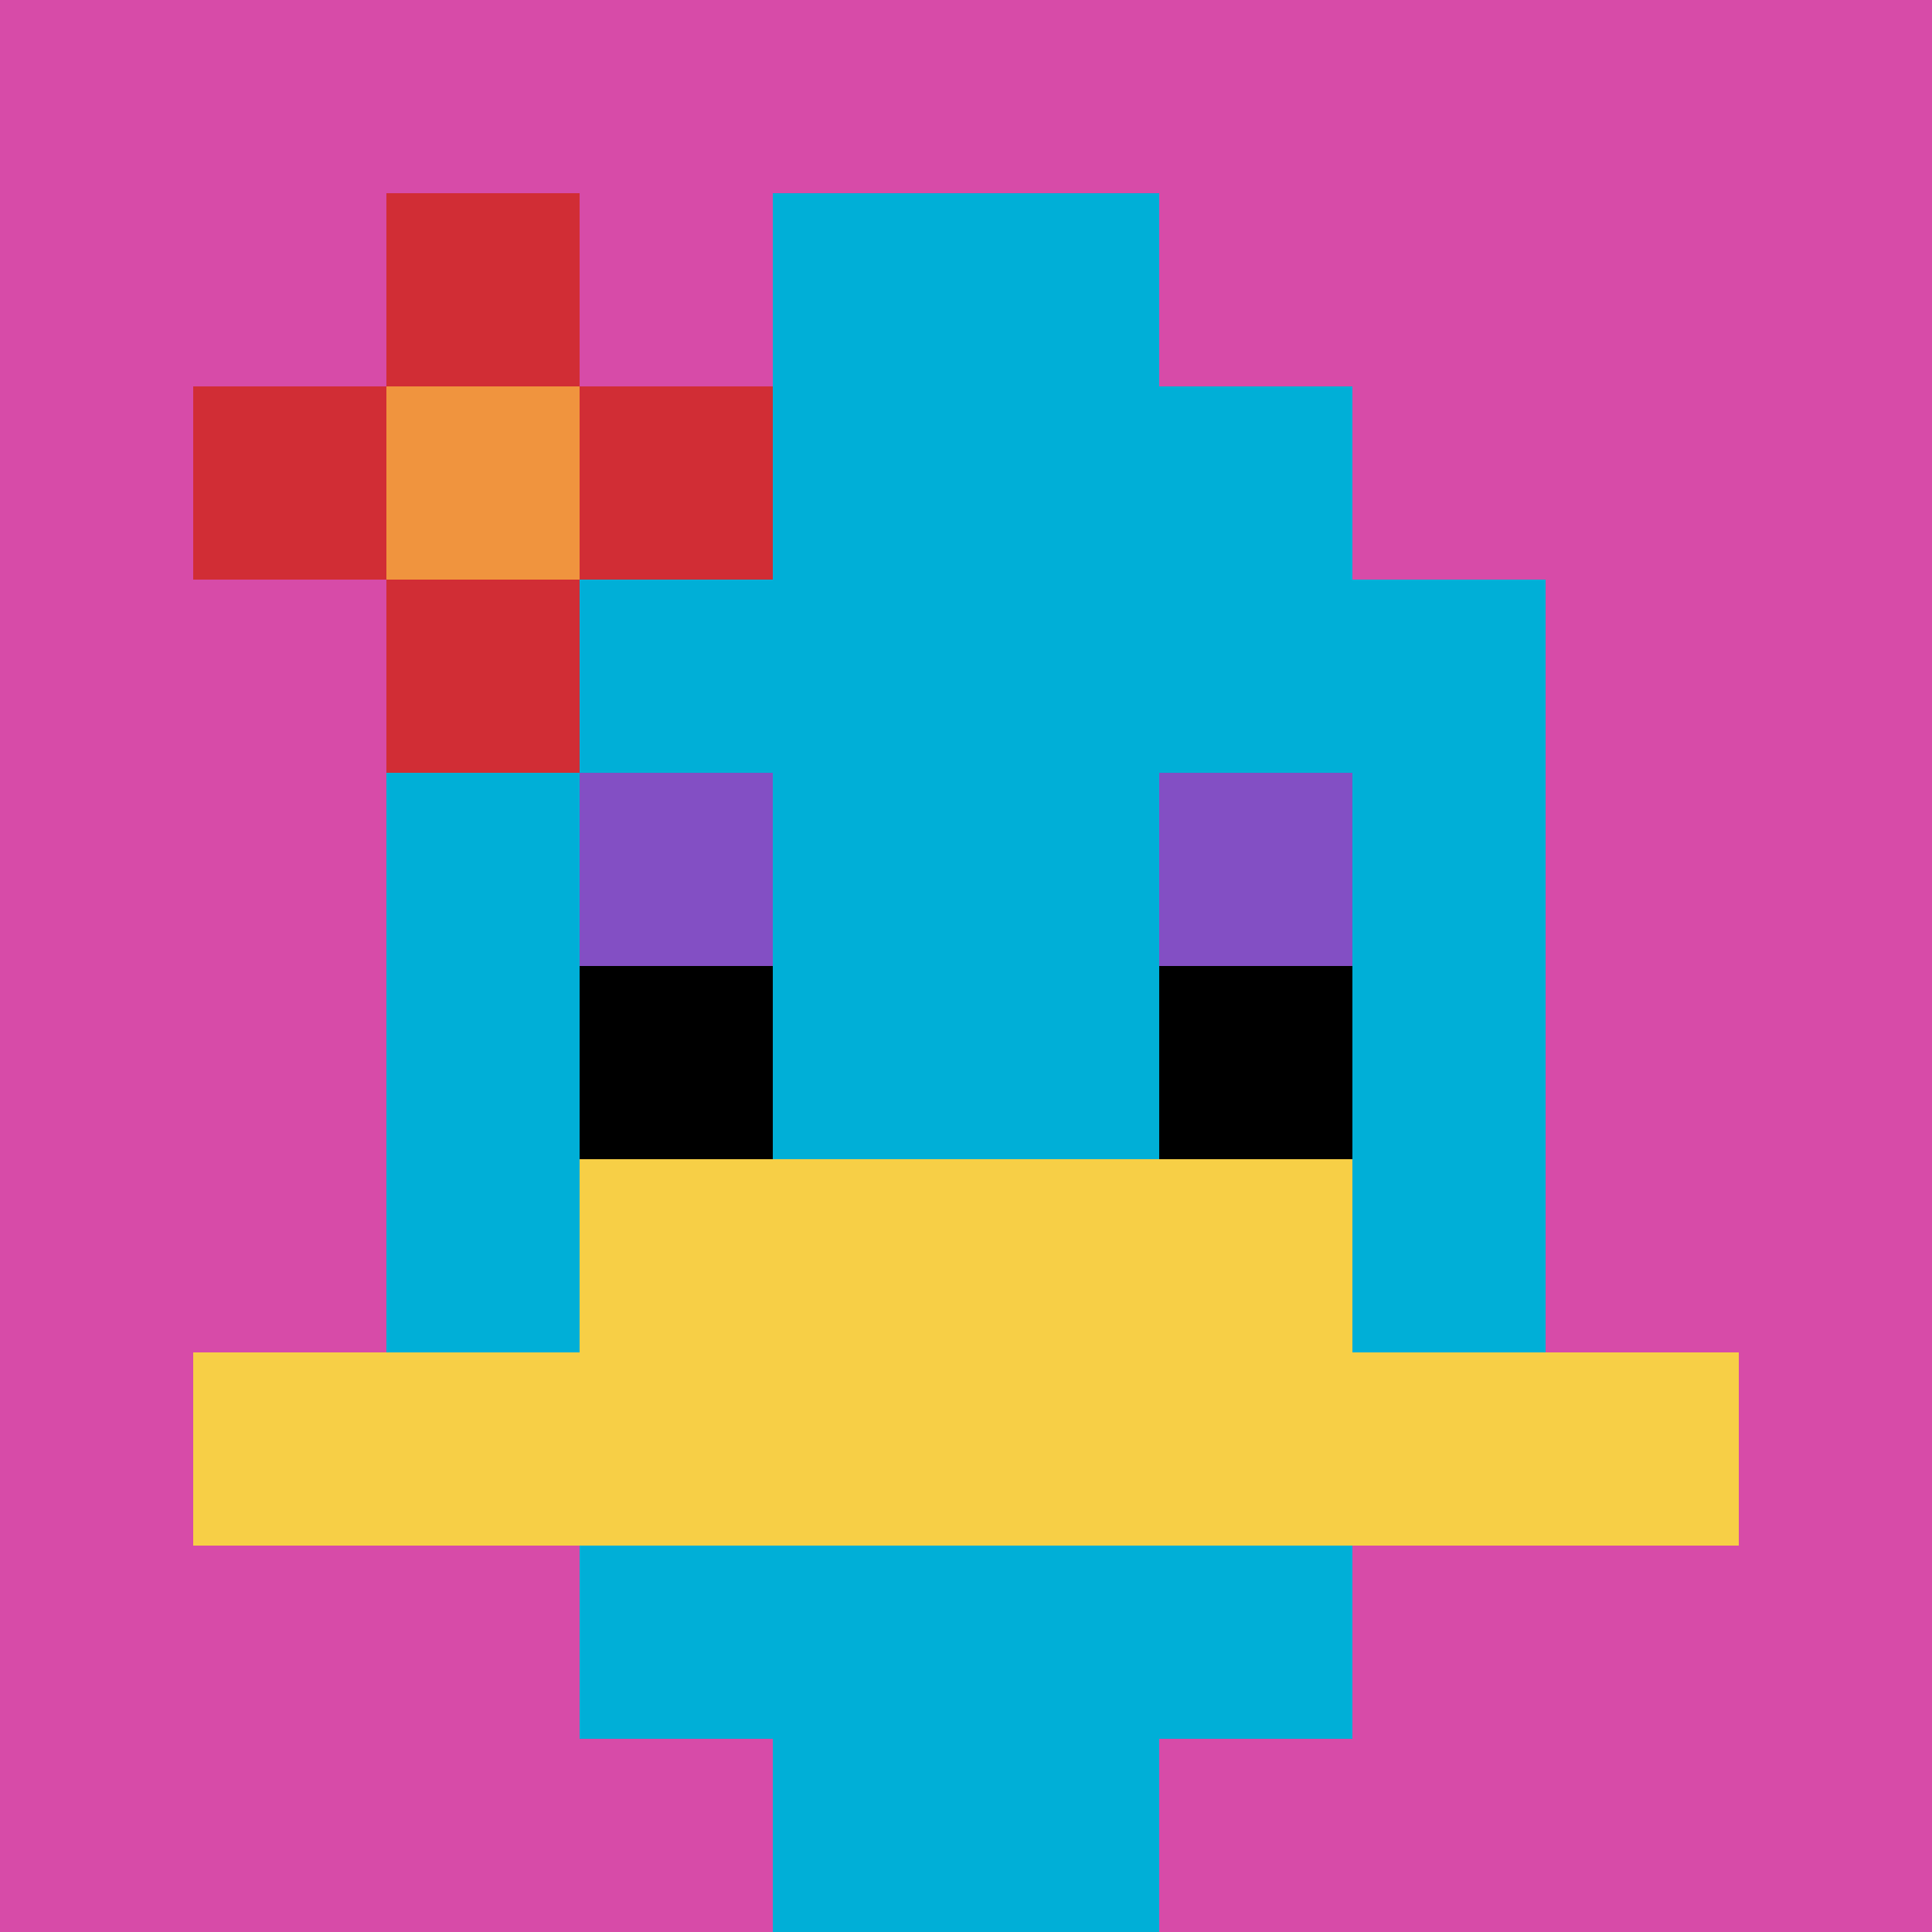 <svg xmlns="http://www.w3.org/2000/svg" version="1.1" width="1177" height="1177"><title>'goose-pfp-999148' by Dmitri Cherniak</title><desc>seed=999148
backgroundColor=#ffffff
padding=60
innerPadding=0
timeout=500
dimension=1
border=false
Save=function(){return n.handleSave()}
frame=1

Rendered at Sun Oct 08 2023 22:34:10 GMT+0800 (中国标准时间)
Generated in &lt;1ms
</desc><defs></defs><rect width="100%" height="100%" fill="#ffffff"></rect><g><g id="0-0"><rect x="0" y="0" height="1177" width="1177" fill="#D74BA8"></rect><g><rect id="0-0-3-2-4-7" x="353.1" y="235.4" width="470.8" height="823.9" fill="#00AFD7"></rect><rect id="0-0-2-3-6-5" x="235.4" y="353.1" width="706.2" height="588.5" fill="#00AFD7"></rect><rect id="0-0-4-8-2-2" x="470.8" y="941.6" width="235.4" height="235.4" fill="#00AFD7"></rect><rect id="0-0-1-7-8-1" x="117.7" y="823.9" width="941.6" height="117.7" fill="#F7CF46"></rect><rect id="0-0-3-6-4-2" x="353.1" y="706.2" width="470.8" height="235.4" fill="#F7CF46"></rect><rect id="0-0-3-4-1-1" x="353.1" y="470.8" width="117.7" height="117.7" fill="#834FC4"></rect><rect id="0-0-6-4-1-1" x="706.2" y="470.8" width="117.7" height="117.7" fill="#834FC4"></rect><rect id="0-0-3-5-1-1" x="353.1" y="588.5" width="117.7" height="117.7" fill="#000000"></rect><rect id="0-0-6-5-1-1" x="706.2" y="588.5" width="117.7" height="117.7" fill="#000000"></rect><rect id="0-0-4-1-2-2" x="470.8" y="117.7" width="235.4" height="235.4" fill="#00AFD7"></rect><rect id="0-0-1-2-3-1" x="117.7" y="235.4" width="353.1" height="117.7" fill="#D12D35"></rect><rect id="0-0-2-1-1-3" x="235.4" y="117.7" width="117.7" height="353.1" fill="#D12D35"></rect><rect id="0-0-2-2-1-1" x="235.4" y="235.4" width="117.7" height="117.7" fill="#F0943E"></rect></g><rect x="0" y="0" stroke="white" stroke-width="0" height="1177" width="1177" fill="none"></rect></g></g></svg>